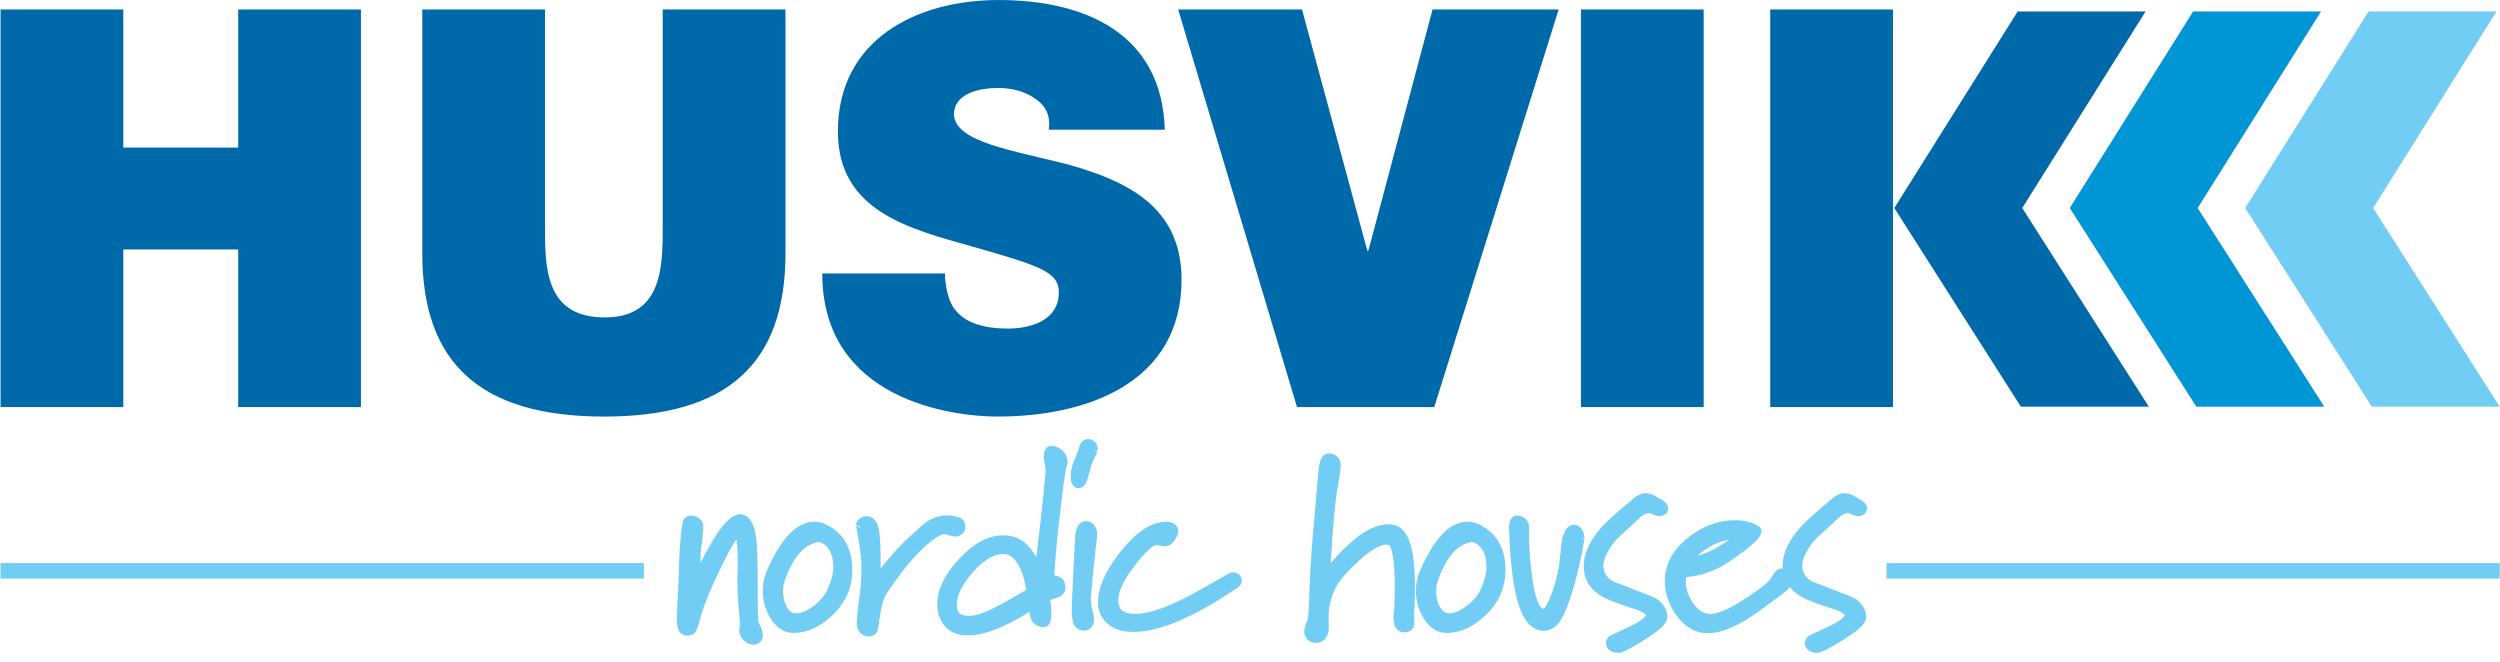 <svg xmlns="http://www.w3.org/2000/svg" width="200" height="53"><g fill-rule="nonzero" fill="none"><g fill="#0069AA"><path d="M.044.758h9.819v11.048h9.193V.758h9.819v31.809h-9.819V19.958H9.863v12.609H.043zM62.838 20.27c0 8.867-4.687 13.055-14.505 13.055-9.818 0-14.55-4.188-14.55-13.055V.758h9.819v17.33c0 3.208-.044 7.306 4.775 7.306 4.641 0 4.641-4.098 4.641-7.306V.758h9.82V20.27zM75.6 21.875c0 .756.136 1.47.359 2.094.713 1.916 2.855 2.317 4.685 2.317 1.608 0 4.062-.536 4.062-2.897 0-1.603-1.384-2.093-6.873-3.653-5.043-1.426-10.801-2.807-10.801-9.221 0-7.35 6.293-10.513 12.854-10.513 6.917 0 13.075 2.673 13.298 10.378H83.9c.18-1.202-.312-2.003-1.159-2.537-.848-.58-1.875-.804-2.901-.804-1.34 0-3.526.357-3.526 2.139.134 2.228 4.775 2.85 9.239 4.01 4.507 1.29 8.97 3.297 8.97 9.177 0 8.285-7.588 10.96-14.727 10.96-3.571 0-14.015-1.294-14.015-11.45h9.819zM114.74 32.567h-10.98L94.254.757h9.908l5.22 19.291h.09l5.133-19.29h10.086zM126.476.758h9.818v31.809h-9.818zM141.62.758h9.818v31.809h-9.818z"></path></g><path fill="#0069AA" d="M161.414.916l-9.87 15.725 10.124 15.891h10.235l-10.124-15.89L171.647.915z"></path><path fill="#0096D6" d="M175.45.916l-9.868 15.725 10.124 15.891h10.234l-10.125-15.89L185.684.915z"></path><path fill="#72CDF4" d="M189.487.916l-9.87 15.725 10.125 15.891h10.233l-10.123-15.89 9.87-15.726zM.044 45.043h51.468v1.243H.044zM150.922 45.043h49.053v1.243h-49.053zM60.618 46.933c0-1.925-.04-3.202-.122-3.87-.141-1.052-.448-1.75-1.116-1.906a.65.65 0 00-.166-.02c-.958.075-1.88 1.38-3.174 3.89v-.442c0-.235.037-.629.108-1.16.076-.54.116-.955.116-1.247-.002-.191-.02-.356-.134-.503a1.04 1.04 0 00-.848-.425c-.38-.015-.676.319-.698.689-.153 1.059-.242 2.293-.268 3.7-.014.395-.043 1.067-.084 2.015a34.712 34.712 0 00-.083 2.034c.005.632.257 1.167.825 1.167.159 0 .322-.05.491-.128.247-.192.31-.419.422-.793a18.45 18.45 0 01.546-1.712c.351-.928.83-2.001 1.443-3.22.336-.685.613-1.195.827-1.524a2.78 2.78 0 01.212-.298c.055.28.103.9.098 1.762 0 .362-.003.771-.018 1.228-.004.11-.004.22-.004.333 0 .671.037 1.416.11 2.226.068.743.104 1.17.1 1.202 0 .023-.007.092-.024.186a1.505 1.505 0 00-.037.286c0 .306.123.596.35.816.218.222.503.351.809.351h.012c.416 0 .716-.346.72-.76-.007-.283-.142-.617-.377-1.109-.003.018-.039-1.011-.036-2.768zm6.139-4.563c-.543-.414-1.08-.634-1.616-.634-.058 0-.108.005-.148.006-1.394.127-2.554 1.453-3.602 3.825a4.225 4.225 0 00-.368 1.71c0 .705.158 1.356.48 1.938.46.893 1.14 1.416 1.968 1.416h.009c1.07 0 2.095-.466 3.049-1.355 1.095-1.002 1.659-2.246 1.655-3.67.003-1.409-.47-2.526-1.427-3.236zm-.654 4.981c-.181.361-.528.75-1.059 1.148-.524.399-.972.57-1.326.57-.35-.005-.589-.16-.816-.594-.17-.344-.257-.744-.257-1.217 0-.262.035-.499.109-.717.639-1.886 1.506-2.894 2.543-3.14l.171-.048c.243.058.423.148.546.254h-.001c.425.38.65.941.653 1.753 0 .56-.185 1.224-.563 1.991zm9.457-4.62c.015-.006.185.031.419.103.152.05.29.088.43.092.044-.004.09-.004.155-.02.365-.076.665-.361.655-.725.01-.331-.137-.662-.448-.767l-.086.233.082-.233a3.01 3.01 0 00-1.022-.18c-.589 0-1.175.204-1.735.596-.144.107-.541.466-1.254 1.124a21.082 21.082 0 00-2.302 2.529 85.32 85.32 0 00-.021-1.74c-.043-1.125-.13-1.806-.487-2.176-.181-.169-.391-.273-.622-.273-.325-.002-.61.196-.785.49a.381.381 0 00-.045.085.16.16 0 00-.023.054c-.01.07-.008.077-.007.081v.011h.2l-.167.085c.006 0 .018.086.046.264.041.196.088.48.149.853.148.902.22 1.582.22 2.022 0 .375-.014.834-.04 1.375-.01.295-.071.838-.18 1.611-.099.717-.145 1.25-.15 1.624.005.61.376 1.063.967 1.07a.83.83 0 00.642-.32c.091-.21.124-.538.26-1.387.116-.801.301-1.377.513-1.705 1.58-2.396 3.007-3.947 4.228-4.644.166-.094.303-.134.408-.131zm-6.846-.498v-.218h.025c.016.033.043.096.075.191-.039.007-.054.027-.1.027zm16.298-6.179a1.387 1.387 0 00-.895-.37c0-.004-.03-.004-.037-.004-.404.004-.57.41-.57.784 0 .272.046.575.13.917 0-.009.004.026 0 .095.002.6-.241 2.989-.734 7.088-.27-.445-.51-.767-.734-.98-.52-.503-1.18-.76-1.93-.756-1.189 0-2.355.651-3.504 1.878-1.149 1.228-1.751 2.432-1.751 3.62-.004.713.208 1.326.636 1.796.427.475 1.03.712 1.742.712h.017c1.35-.002 2.99-.64 4.955-1.883.059.304.101.483.158.603.148.348.491.568.899.625l.083-.03.004.034c.52-.044.628-.555.628-1.148 0-.318-.03-.66-.09-1.035.235-.078.47-.159.706-.241.314-.137.52-.427.508-.745 0-.111-.018-.224-.047-.346-.091-.373-.42-.571-.842-.647.076-1.349.235-3.071.48-5.162.239-2.093.42-3.302.478-3.433h-.003c.065-.156.1-.318.1-.474 0-.342-.133-.665-.387-.898zm-5.307 12.488c-.969.503-1.712.734-2.182.73-.746-.034-.944-.227-.977-.871-.003-.752.41-1.636 1.295-2.63.881-.995 1.69-1.448 2.415-1.448h.008c.504.002.926.305 1.309 1.065.238.49.414 1.089.526 1.802-1.382.804-2.192 1.261-2.394 1.352zm7.188-6.843a.332.332 0 00-.078.007c-.444.021-.694.444-.768.962-.033.188-.062.693-.105 1.6-.134 2.75-.202 4.207-.202 4.419 0 .477.021.803.09 1.032.09.415.436.727.857.727h.035c.495-.002.8-.42.802-.92-.003-.149-.05-.354-.141-.735a3.554 3.554 0 01-.108-.852c0-.037 0-.076.003-.117.025-.58.19-2.24.488-4.947l-.245-.023.25.017c0-.05.003-.094.003-.144a1.173 1.173 0 00-.188-.644.797.797 0 00-.693-.382zm.158-6.569c-.311-.01-.579.225-.666.515-.206.605-.342.934-.338.94-.26.55-.39 1.041-.39 1.512.007.336.039.604.248.797.095.092.232.16.383.16.228-.007.398-.14.543-.31.223-.547.35-.986.422-1.403.173-.405.358-.827.535-1.204l-.226-.104.247.015c.003-.044.008-.087.008-.133-.004-.443-.329-.782-.766-.785zm11.61 10.653a.671.671 0 00-.289.065c-1.34.76-2.328 1.315-2.98 1.684-1.981 1.065-3.535 1.583-4.6 1.579-.987-.04-1.294-.319-1.327-1.098-.007-.677.423-1.623 1.338-2.785.855-1.14 1.545-1.662 1.705-1.621.046 0 .151.012.292.045.16.036.275.057.383.06.296-.003.549-.183.748-.447.195-.253.315-.512.318-.782 0-.486-.444-.741-.943-.741-1.232.004-2.438.843-3.67 2.402-1.178 1.494-1.788 2.836-1.793 4.052 0 .52.145.986.44 1.358.515.665 1.325.996 2.348.996h.017c1.881-.005 4.234-.917 7.102-2.716.988-.662 1.424-.819 1.584-1.235h.002c.004-.04.011-.083.011-.13a.687.687 0 00-.155-.43.683.683 0 00-.53-.256zm13.02-3.74a1.96 1.96 0 00-.632-.098c-1.353.016-2.847 1.077-4.593 3.107.12-1.955.233-3.449.344-4.481.04-.469.134-1.13.281-1.986.114-.647.17-1.074.17-1.326.033-.556-.388-.983-.95-.983.017 0-.025-.004-.03-.004-.592.07-.706.655-.804 1.494-.15 1.717-.26 3.001-.329 3.862a93.941 93.941 0 00-.388 5.723c-.031 1.377-.107 2.194-.122 2.194-.18.407-.282.705-.288.958.003.545.396.921.945.924.644-.003 1.016-.519 1.02-1.21 0-.097-.007-.2-.015-.307v-.551c0-.751.165-1.487.507-2.221.27-.584.884-1.333 1.838-2.207 1.023-.94 1.825-1.374 2.278-1.363.082 0 .143.018.202.05.184.02.499 1.244.463 3.396 0 .743-.02 1.35-.058 1.814a5.855 5.855 0 00-.034.594c0 .162.007.299.04.427.058.414.39.756.817.736l.036.005c.418 0 .777-.305.76-.72v-.487c-.01-.121-.01-.206-.01-.276 0-.079 0-.142.007-.184l-.244-.032.247.013c.042-.669.061-1.333.061-1.991-.02-2.79-.395-4.425-1.52-4.87zm7.328.327c-.543-.414-1.085-.634-1.619-.634-.055 0-.103.005-.146.006-1.397.127-2.552 1.453-3.601 3.825a4.226 4.226 0 00-.368 1.71c0 .705.16 1.356.48 1.938.46.893 1.141 1.416 1.968 1.416h.009c1.069 0 2.095-.466 3.05-1.355 1.094-1.002 1.655-2.246 1.655-3.67.003-1.409-.47-2.526-1.428-3.236zm-.657 4.981c-.173.361-.525.75-1.057 1.148-.526.399-.973.57-1.325.57-.35-.005-.589-.16-.816-.594-.17-.344-.257-.744-.257-1.217 0-.262.036-.499.11-.717.638-1.886 1.505-2.894 2.54-3.14l.177-.048c.243.061.421.15.54.254.427.38.652.941.652 1.753.003.56-.183 1.224-.564 1.991zm8.155-4.293l.247-.03c-.042-.56-.308-1.022-.805-1.041-.013.004-.036.01-.036-.005-.607.04-.846.63-1.002 1.479a80.52 80.52 0 01-.188 1.83c-.262 1.378-.62 2.452-1.052 3.19-.117.21-.19.212-.19.22-.094.013-.286-.113-.474-.597-.186-.468-.347-1.206-.466-2.204a24.265 24.265 0 01-.217-3.038c0-.198.005-.39.011-.573l-.126-.056.126.004a.928.928 0 00-.816-.976.512.512 0 00-.156-.022.548.548 0 00-.51.333 1.46 1.46 0 00-.138.645c.198 5.332.893 8.135 2.744 8.248.238 0 .482-.065.74-.185.698-.38 1.187-1.546 1.77-3.59.37-1.354.632-2.554.782-3.599l-.244-.033zm5.976 4.824c-.189-.109-.714-.32-1.678-.694l-1.756-.671c-.432-.247-.678-.586-.765-1.079a.816.816 0 01-.017-.176c-.003-.311.124-.712.395-1.185.277-.485.592-.886.95-1.204a75.846 75.846 0 001.623-1.496c.25-.225.495-.325.76-.338-.012 0 0 .013 0 .013.046.016.116.046.205.085.202.092.384.146.56.146.338 0 .687-.217.69-.583 0-.05-.007-.105-.014-.155-.065-.28-.257-.4-.542-.596a16.414 16.414 0 01-.58-.334 1.497 1.497 0 00-.634-.158c-.344 0-.67.141-.959.387-1.327 1.107-2.193 1.886-2.623 2.372-.916 1.03-1.394 2.061-1.397 3.084 0 .126.012.253.026.375.087.875.626 1.587 1.515 2.087.445.247 1.21.542 2.34.897.751.215 1.077.498 1.112.55-.003 0-.003.003-.004.003.018.035-.344.468-1.309.906l-1.634.77c-.19.197-.264.36-.264.537-.011.5.449.797.976.797l.138.004.014-.02c.387-.083.953-.415 1.952-1.02 1.148-.748 1.783-1.223 1.835-1.83v-.037a1.872 1.872 0 00-.915-1.437zm15.907.002c-.193-.11-.717-.321-1.68-.694l-1.76-.673c-.43-.246-.673-.586-.762-1.076a.9.9 0 01-.015-.178c-.004-.31.124-.715.394-1.185.276-.486.595-.887.953-1.205a91.436 91.436 0 001.621-1.496c.25-.224.497-.325.76-.34-.012 0 0 .015 0 .015.046.018.114.048.203.087.206.092.383.146.56.146.341 0 .688-.217.692-.585a.837.837 0 00-.015-.153h-.002c-.062-.283-.257-.403-.537-.599a17.26 17.26 0 01-.585-.333 1.476 1.476 0 00-.633-.159c-.341 0-.668.144-.958.388-1.327 1.106-2.192 1.888-2.622 2.374-.914 1.028-1.394 2.059-1.396 3.08 0 .072.009.137.016.204-.04-.004-.072-.024-.112-.024-.412.046-.596.37-.911.884-.134.208-.782.734-1.864 1.444-1.277.86-2.252 1.287-2.858 1.305-.009-.007-.029-.007-.047-.002h-.014c-.534 0-.995-.283-1.436-.963-.347-.542-.51-1.075-.51-1.62 0-.135.007-.257.02-.361a6.866 6.866 0 003.004-.959 20.82 20.82 0 001.68-1.158c.839-.673 1.303-1.067 1.348-1.564a.404.404 0 00-.222-.364c-.498-.333-1.137-.499-1.87-.499-1.352 0-2.617.466-3.772 1.381-1.226.965-1.874 2.145-1.874 3.483 0 .962.316 1.886.927 2.737.668.926 1.514 1.43 2.481 1.43h.01c1.093 0 2.37-.545 3.864-1.575a112.756 112.756 0 002.337-1.723c.16-.113.281-.25.379-.396.249.307.565.58.963.804.447.247 1.213.54 2.34.9.758.212 1.08.495 1.112.547h-.002c.02.038-.343.471-1.309.909l-1.632.77c-.191.197-.264.36-.264.535-.016.5.446.8.976.8l.138.004.016-.022c.384-.083.952-.416 1.95-1.021 1.148-.745 1.781-1.22 1.835-1.828v-.036a1.899 1.899 0 00-.917-1.436zm-11.349-4.281a4.746 4.746 0 011.274-.431c-.254.191-.53.372-.817.547-.59.359-1.147.598-1.671.723.35-.33.753-.608 1.214-.84z"></path></g></svg>